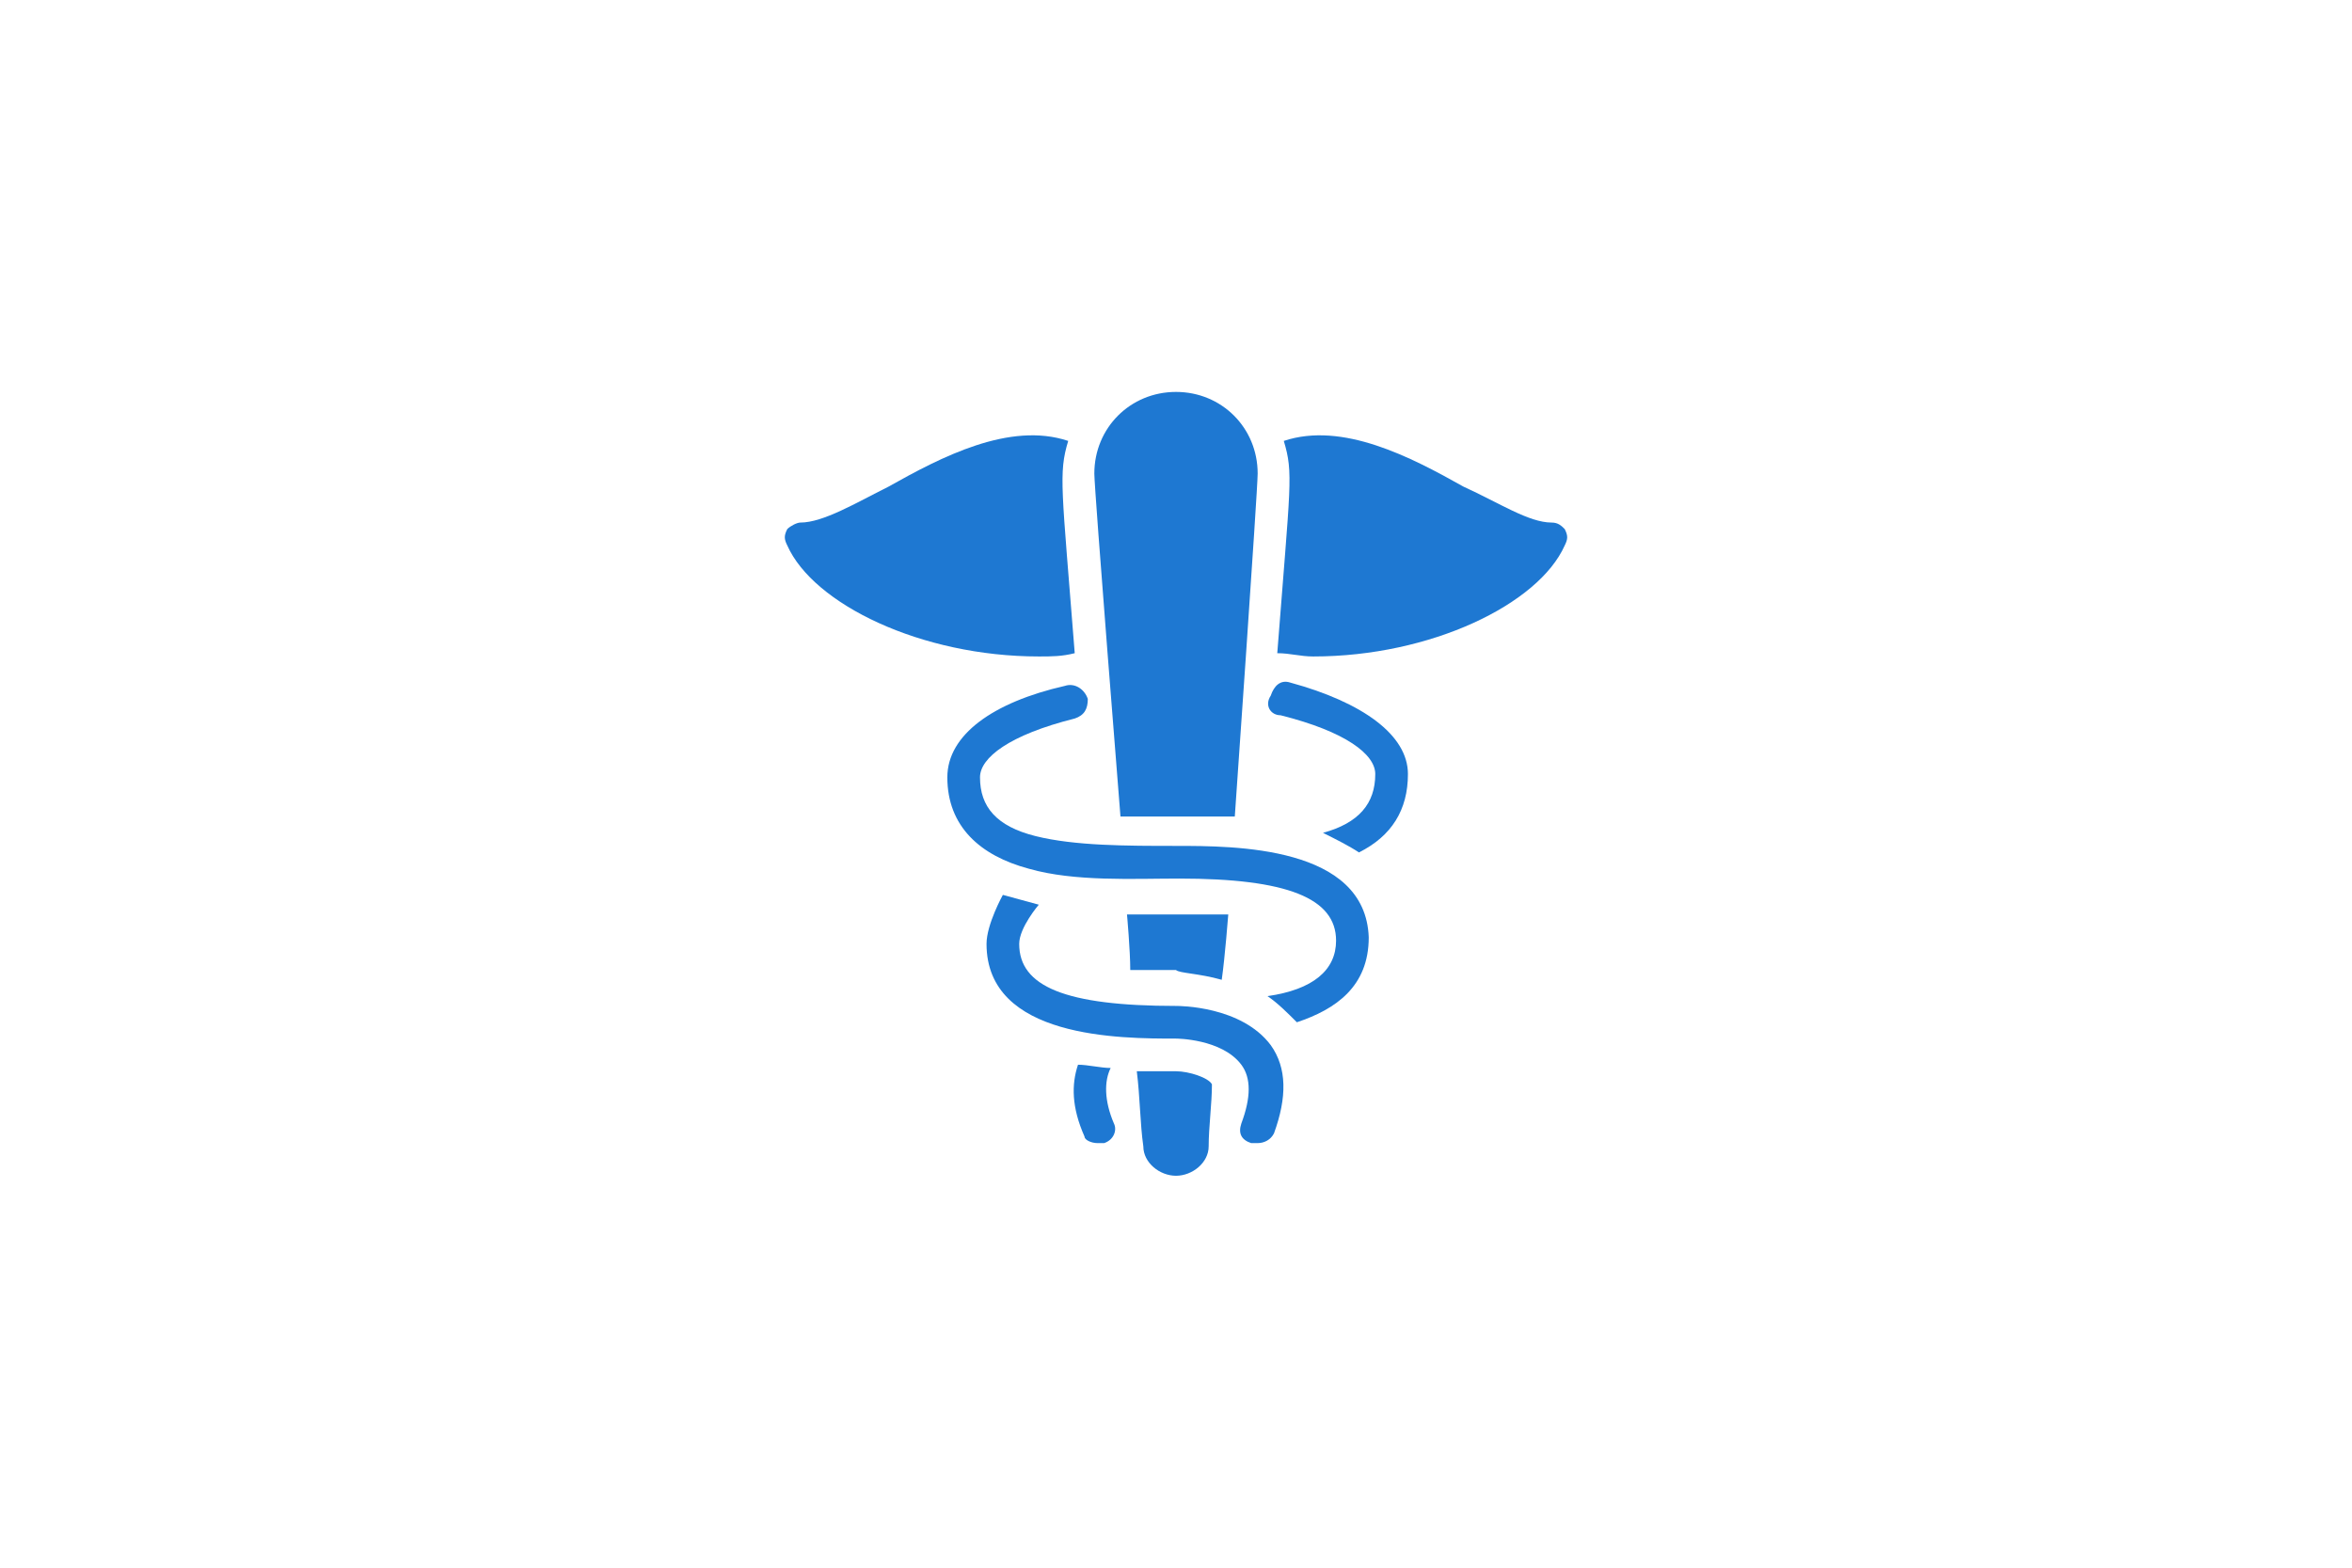 <?xml version="1.0" encoding="utf-8"?>
<!-- Generator: Adobe Illustrator 21.1.0, SVG Export Plug-In . SVG Version: 6.00 Build 0)  -->
<svg version="1.1" id="Filled_Icons" xmlns="http://www.w3.org/2000/svg" xmlns:xlink="http://www.w3.org/1999/xlink" x="0px"
	 y="0px" viewBox="0 0 72 48" style="enable-background:new 0 0 72 48;" xml:space="preserve">
<style type="text/css">
	.st0{fill:#1E78D2;}
</style>
<g>
	<path class="st0" d="M32.7,13.5c-1.8-0.6-3.9,0.5-5.5,1.4c-1,0.5-2,1.1-2.7,1.1c-0.1,0-0.3,0.1-0.4,0.2c-0.1,0.2-0.1,0.3,0,0.5
		c0.8,1.8,4.1,3.4,7.7,3.4c0.4,0,0.7,0,1.1-0.1C32.5,14.9,32.4,14.5,32.7,13.5z"/>
	<path class="st0" d="M47.9,16.2c-0.1-0.1-0.2-0.2-0.4-0.2c-0.7,0-1.6-0.6-2.7-1.1c-1.6-0.9-3.7-2-5.5-1.4c0.3,1,0.2,1.3-0.2,6.5
		c0.4,0,0.7,0.1,1.1,0.1c3.6,0,6.9-1.6,7.7-3.4C48,16.5,48,16.4,47.9,16.2z"/>
	<path class="st0" d="M39.2,21.9c2,0.5,2.9,1.2,2.9,1.8c0,0.9-0.5,1.5-1.6,1.8c0.4,0.2,0.8,0.4,1.1,0.6c1-0.5,1.5-1.3,1.5-2.4
		c0-1.2-1.4-2.2-3.6-2.8c-0.3-0.1-0.5,0.1-0.6,0.4C38.7,21.6,38.9,21.9,39.2,21.9z"/>
	<g>
		<path class="st0" d="M37.8,25c0,0,0.7-10,0.7-10.5c0-1.4-1.1-2.5-2.5-2.5s-2.5,1.1-2.5,2.5c0,0.5,0.8,10.5,0.8,10.5H37.8z"/>
		<path class="st0" d="M37.4,30c0.1-0.7,0.2-2,0.2-2h-3.1c0,0,0.1,1.1,0.1,1.7c0.5,0,1,0,1.4,0C36.1,29.8,36.7,29.8,37.4,30z"/>
		<path class="st0" d="M36,32.8L36,32.8c-0.3,0-0.7,0-1.2,0c0.1,0.8,0.1,1.6,0.2,2.3c0,0.5,0.5,0.9,1,0.9s1-0.4,1-0.9
			c0-0.6,0.1-1.3,0.1-1.9C37,33,36.4,32.8,36,32.8z"/>
	</g>
	<path class="st0" d="M36,25.9c-1.5,0-3.1,0-4.3-0.3S30,24.7,30,23.8c0-0.6,0.9-1.3,2.9-1.8c0.3-0.1,0.4-0.3,0.4-0.6
		c-0.1-0.3-0.4-0.5-0.7-0.4c-2.2,0.5-3.6,1.5-3.6,2.8c0,1.5,1,2.4,2.5,2.8c1.4,0.4,3.2,0.3,4.6,0.3c3.3,0,4.8,0.6,4.8,1.9
		c0,0.9-0.7,1.5-2.1,1.7c0.3,0.2,0.6,0.5,0.9,0.8c1.2-0.4,2.2-1.1,2.2-2.6C41.8,25.9,37.8,25.9,36,25.9z"/>
	<path class="st0" d="M34,32.7c-0.3,0-0.7-0.1-1-0.1c-0.2,0.6-0.2,1.3,0.2,2.2c0,0.1,0.2,0.2,0.4,0.2c0.1,0,0.1,0,0.2,0
		c0.3-0.1,0.4-0.4,0.3-0.6C33.8,33.7,33.8,33.1,34,32.7z"/>
	<path class="st0" d="M36,30.8c-3.4,0-4.8-0.6-4.8-1.9c0-0.5,0.6-1.2,0.6-1.2l-1.1-0.3c0,0-0.5,0.9-0.5,1.5c0,2.9,4.1,2.9,5.8,2.9
		c0,0,1.4,0,2,0.8c0.3,0.4,0.3,1,0,1.8c-0.1,0.3,0,0.5,0.3,0.6c0.1,0,0.1,0,0.2,0c0.2,0,0.4-0.1,0.5-0.3c0.4-1.1,0.4-2-0.1-2.7
		C38,30.8,36.1,30.8,36,30.8z"/>
</g>
</svg>
